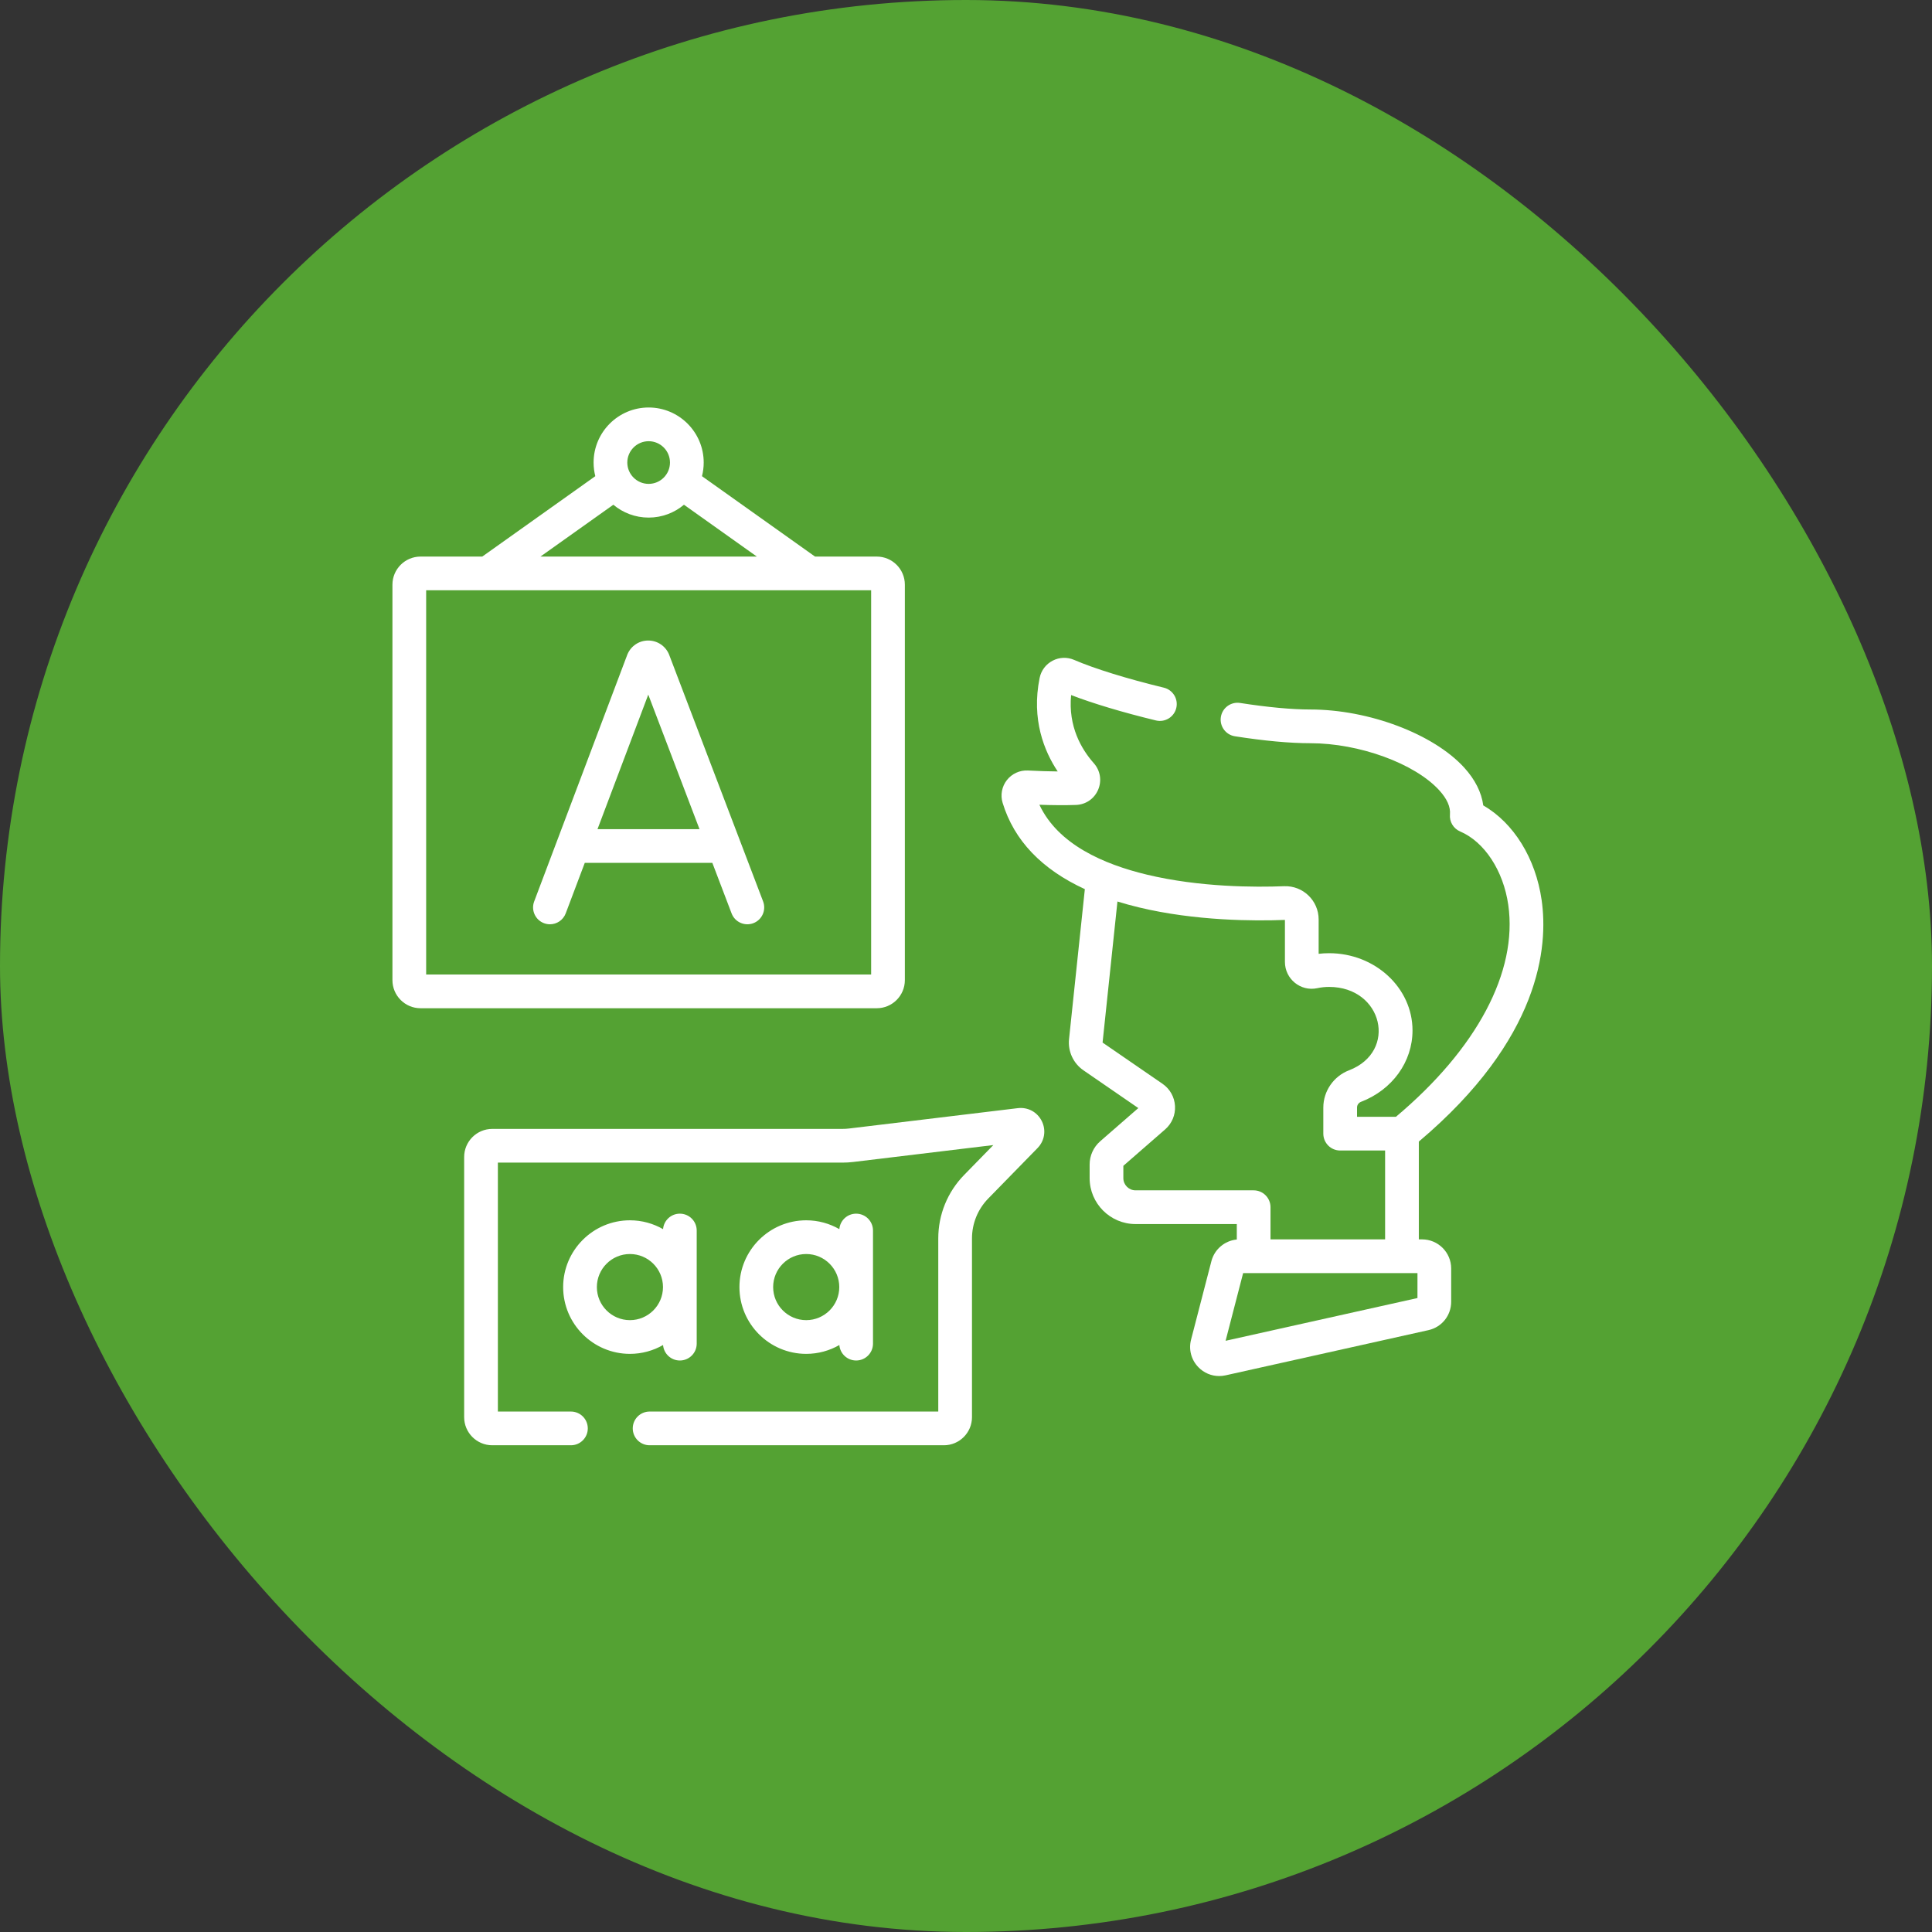 <?xml version="1.0" encoding="UTF-8"?>
<svg xmlns="http://www.w3.org/2000/svg" width="512" height="512" viewBox="0 0 512 512" fill="none">
  <rect x="0" y="0" width="512" height="512" fill="#333333" stroke="none"/>
  <rect width="512" height="512" rx="256" fill="#54A233"></rect>
  <path d="M376.862 328.447H376.004V302.532C408.332 275.258 410.306 250.805 408.552 238.545C406.963 227.433 401.138 218.09 393.081 213.438C392.615 209.982 390.896 206.563 388.011 203.403C379.873 194.491 362.73 188.024 347.248 188.024C342.333 188.024 335.901 187.425 328.645 186.293C326.206 185.91 323.922 187.58 323.541 190.018C323.161 192.456 324.829 194.741 327.266 195.121C335.08 196.341 341.803 196.959 347.247 196.959C360.232 196.959 374.92 202.32 381.412 209.429C383.478 211.691 384.433 213.845 384.253 215.83C384.078 217.76 385.167 219.584 386.95 220.344C393.401 223.095 398.408 230.736 399.707 239.81C402.24 257.52 391.403 277.921 369.933 295.963H359.63V293.503C359.63 292.834 360.048 292.24 360.693 291.993C368.978 288.813 374.331 281.39 374.331 273.08C374.331 261.792 364.416 252.608 352.229 252.608C351.301 252.608 350.374 252.662 349.455 252.77V243.663C349.455 238.668 345.298 234.659 340.298 234.855C332.726 235.154 317.93 235.155 303.901 231.78C292.554 229.049 280.406 223.822 275.451 213.268C279.051 213.397 282.296 213.414 285.13 213.318C287.73 213.231 289.983 211.693 291.009 209.306C292.039 206.912 291.602 204.211 289.87 202.256C286.579 198.544 283.055 192.516 283.856 184.198C289.616 186.417 297.598 188.813 306.331 190.926C308.73 191.507 311.144 190.033 311.725 187.636C312.306 185.237 310.831 182.822 308.434 182.242C298.687 179.882 290.023 177.199 284.664 174.882C282.819 174.083 280.736 174.158 278.952 175.091C277.166 176.023 275.912 177.69 275.513 179.663C273.284 190.673 276.736 199.091 280.301 204.442C277.902 204.424 275.268 204.34 272.424 204.191C270.254 204.077 268.164 205.032 266.826 206.745C265.495 208.448 265.076 210.697 265.705 212.759C268.744 222.715 276.055 230.371 287.495 235.632L283.307 275.368C282.973 278.626 284.439 281.8 287.131 283.65L301.665 293.65L291.565 302.448C289.785 304.006 288.764 306.25 288.764 308.605V312.219C288.764 318.929 294.224 324.389 300.934 324.389H327.765V328.485C324.563 328.79 321.851 331.064 321.031 334.228L315.646 355.012C314.967 357.633 315.685 360.361 317.567 362.308C319.045 363.837 321.029 364.666 323.092 364.666C323.656 364.666 324.226 364.604 324.793 364.478L378.541 352.504C382.096 351.711 384.578 348.615 384.578 344.973V336.163C384.578 331.908 381.116 328.447 376.862 328.447ZM300.934 315.453C299.15 315.453 297.699 314.002 297.699 312.219V308.953L308.771 299.307C310.567 297.742 311.521 295.481 311.388 293.102C311.254 290.722 310.052 288.579 308.083 287.218L292.194 276.29L296.134 238.908C297.952 239.472 299.842 239.992 301.811 240.466C316.805 244.074 332.446 244.102 340.519 243.788V254.918C340.519 259.438 344.679 262.828 349.088 261.877C350.111 261.656 351.167 261.544 352.228 261.544C366.429 261.544 370.515 278.652 357.49 283.65C353.425 285.211 350.693 289.171 350.693 293.503V300.431C350.693 302.899 352.694 304.899 355.161 304.899H367.067V328.447H336.698V319.921C336.698 317.453 334.698 315.453 332.231 315.453H300.934ZM375.642 343.994L324.796 355.322L329.443 337.383H375.643L375.642 343.994Z" fill="white"></path>
  <path d="M144.163 244.656C144.682 244.852 145.216 244.945 145.739 244.945C147.545 244.945 149.245 243.842 149.92 242.053L154.97 228.673H188.78L193.881 242.065C194.759 244.372 197.341 245.53 199.646 244.651C201.952 243.772 203.109 241.191 202.231 238.886C202.231 238.886 177.323 173.488 177.309 173.454C176.388 171.204 174.222 169.748 171.79 169.745H171.784C169.355 169.745 167.188 171.196 166.263 173.443C166.246 173.483 166.23 173.525 166.215 173.565L141.56 238.899C140.689 241.208 141.855 243.785 144.163 244.656ZM171.798 184.083L185.377 219.738H158.342L171.798 184.083Z" fill="white"></path>
  <path d="M180.167 360.547C182.635 360.547 184.635 358.548 184.635 356.08V326.102C184.635 323.634 182.635 321.634 180.167 321.634C177.824 321.634 175.905 323.439 175.718 325.735C173.128 324.249 170.132 323.393 166.938 323.393C157.18 323.393 149.241 331.332 149.241 341.091C149.241 350.849 157.18 358.788 166.938 358.788C170.132 358.788 173.128 357.933 175.718 356.447C175.905 358.742 177.824 360.547 180.167 360.547ZM166.938 349.853C162.107 349.853 158.176 345.922 158.176 341.091C158.176 336.259 162.107 332.329 166.938 332.329C171.769 332.329 175.699 336.259 175.699 341.091C175.699 345.922 171.769 349.853 166.938 349.853Z" fill="white"></path>
  <path d="M222.436 356.447C222.623 358.742 224.542 360.547 226.885 360.547C229.352 360.547 231.353 358.548 231.353 356.08V326.102C231.353 323.634 229.352 321.634 226.885 321.634C224.542 321.634 222.623 323.439 222.436 325.735C219.846 324.249 216.85 323.393 213.656 323.393C203.897 323.393 195.958 331.332 195.958 341.091C195.958 350.849 203.897 358.788 213.656 358.788C216.85 358.788 219.846 357.933 222.436 356.447ZM204.893 341.091C204.893 336.259 208.824 332.329 213.655 332.329C218.486 332.329 222.417 336.259 222.417 341.091C222.417 345.922 218.486 349.853 213.655 349.853C208.824 349.853 204.893 345.922 204.893 341.091Z" fill="white"></path>
  <path d="M239.796 259.746V154.944C239.796 150.838 236.456 147.498 232.35 147.498H215.993L186.034 126.193C186.33 125.037 186.488 123.826 186.488 122.58C186.488 114.535 179.943 107.99 171.898 107.99C163.853 107.99 157.309 114.534 157.309 122.579C157.309 123.826 157.467 125.036 157.762 126.193L127.803 147.498H111.446C107.34 147.498 104 150.838 104 154.944V259.746C104 263.852 107.34 267.192 111.446 267.192H232.35C236.456 267.192 239.796 263.852 239.796 259.746ZM171.898 116.925C175.016 116.925 177.552 119.462 177.552 122.579C177.552 125.696 175.016 128.233 171.898 128.233C168.78 128.233 166.244 125.696 166.244 122.579C166.244 119.462 168.781 116.925 171.898 116.925ZM162.54 133.76C165.075 135.886 168.339 137.168 171.898 137.168C175.458 137.168 178.721 135.886 181.257 133.76L200.574 147.498H143.222L162.54 133.76ZM230.861 258.256H112.936V156.433H230.861V258.256Z" fill="white"></path>
  <path d="M269.733 293.671L225.042 299.062C224.441 299.135 223.829 299.172 223.221 299.172H130.453C126.346 299.172 123.006 302.512 123.006 306.618V375.564C123.006 379.67 126.346 383.01 130.453 383.01H151.303C153.77 383.01 155.771 381.01 155.771 378.542C155.771 376.074 153.77 374.075 151.303 374.075H131.942V308.107H223.221C224.185 308.107 225.157 308.049 226.112 307.934L263.243 303.455L255.523 311.357C251.092 315.893 248.651 321.883 248.651 328.223V374.075H172.152C169.685 374.075 167.685 376.074 167.685 378.542C167.685 381.01 169.685 383.01 172.152 383.01H250.14C254.246 383.01 257.586 379.67 257.586 375.564V328.223C257.586 324.23 259.123 320.458 261.914 317.601L274.956 304.252C276.837 302.328 277.282 299.525 276.091 297.112C274.899 294.7 272.402 293.353 269.733 293.671Z" fill="white"></path>
</svg>

